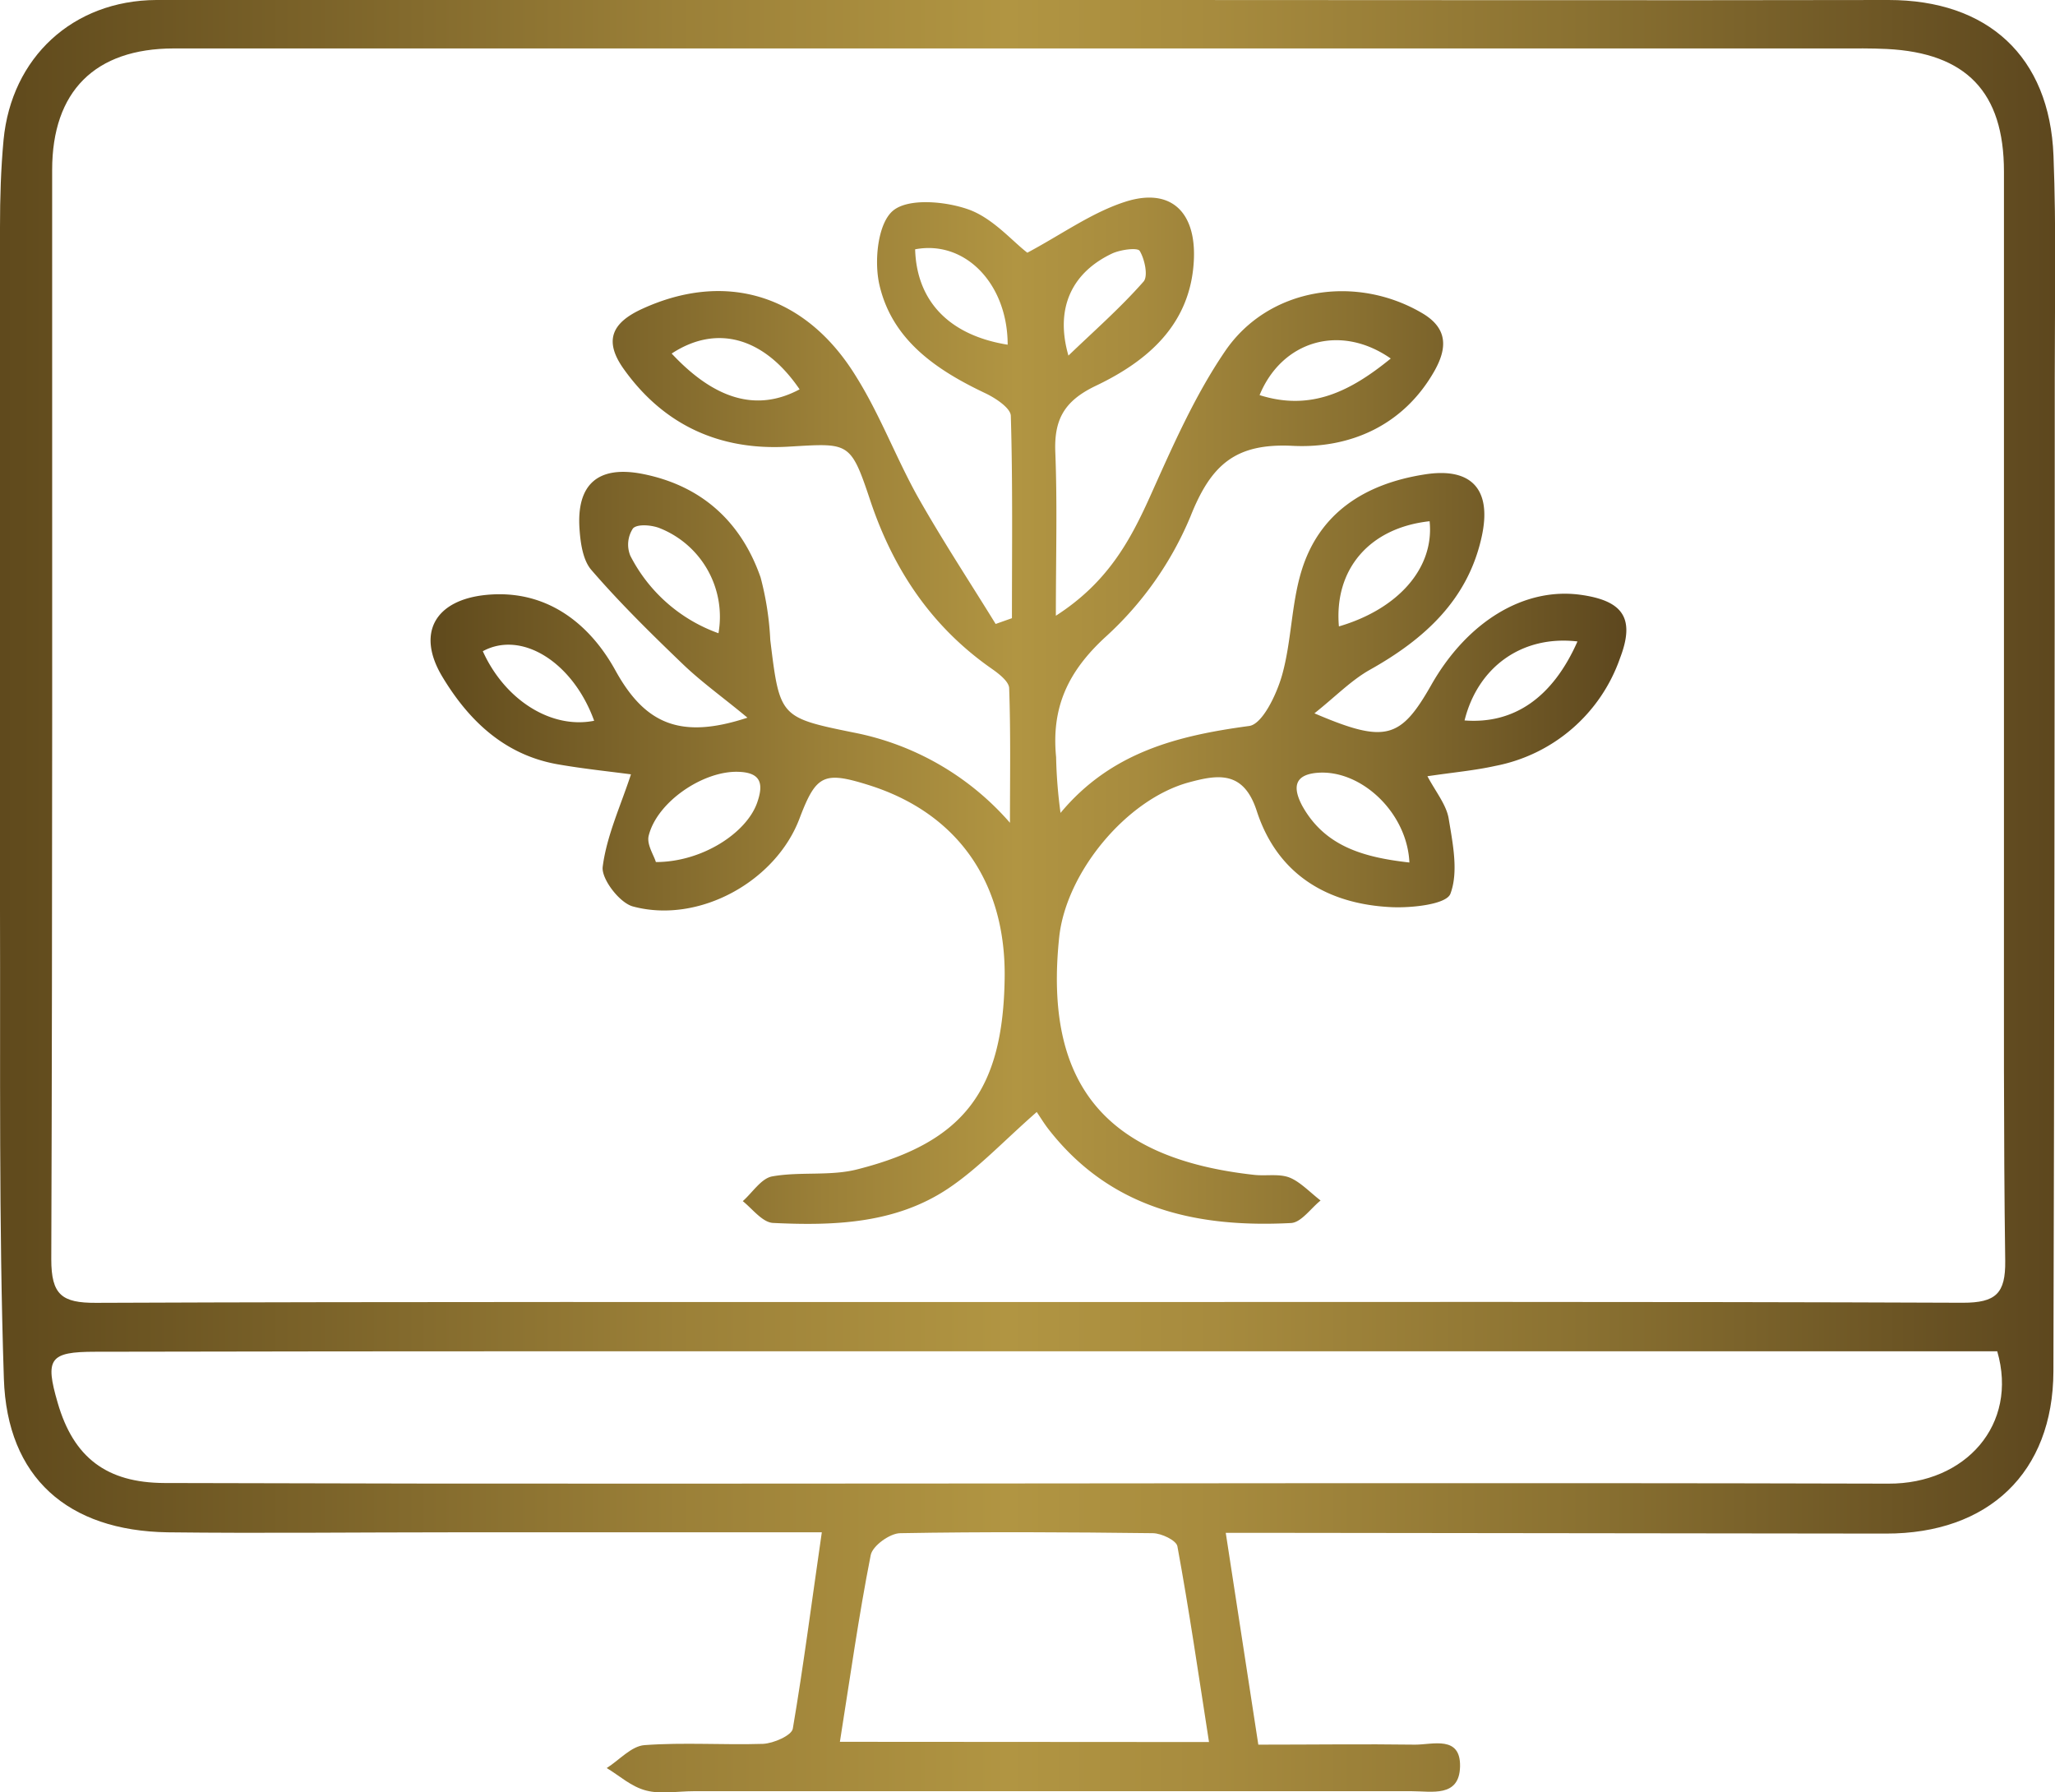 <?xml version="1.0" encoding="UTF-8"?> <svg xmlns="http://www.w3.org/2000/svg" xmlns:xlink="http://www.w3.org/1999/xlink" viewBox="0 0 260.06 226.81"><defs><style>.cls-1{fill:url(#Безымянный_градиент_26);}.cls-2{fill:url(#Безымянный_градиент_26-2);}</style><linearGradient id="Безымянный_градиент_26" y1="113.4" x2="260.06" y2="113.4" gradientUnits="userSpaceOnUse"><stop offset="0" stop-color="#604a1d"></stop><stop offset="0.01" stop-color="#614b1d"></stop><stop offset="0.33" stop-color="#9b8038"></stop><stop offset="0.49" stop-color="#b19542"></stop><stop offset="0.59" stop-color="#a78b3e"></stop><stop offset="0.77" stop-color="#8a7131"></stop><stop offset="1" stop-color="#5d471e"></stop></linearGradient><linearGradient id="Безымянный_градиент_26-2" x1="54.45" y1="89.94" x2="205.76" y2="89.94" xlink:href="#Безымянный_градиент_26"></linearGradient></defs><g id="Слой_2" data-name="Слой 2"><g id="Слой_1-2" data-name="Слой 1"><path class="cls-1" d="M104,193.91H57.16c-12,0-24,.14-35.95,0C8.59,193.71.9,187,.49,174.48-.16,154.7.06,134.89,0,115.09Q0,71.89,0,28.71c0-3.66.11-7.33.45-11C1.45,7.26,9.23.06,19.77,0Q83.18,0,146.59,0C177.38,0,208.18.06,239,0c12.51,0,20.38,7.1,20.87,19.71.36,9.3.16,18.63.16,28q0,62.93-.17,125.83c-.05,12.84-8.24,20.55-21.2,20.53l-74.9-.09h-8.64c1.43,9.32,2.76,17.91,4.12,26.8,6.91,0,13.38-.09,19.86,0,2.22,0,5.75-1.19,5.67,2.76s-3.58,3.13-6.11,3.13q-45.43,0-90.88,0c-2,0-4.09.41-6-.08s-3.35-1.86-5-2.85c1.59-1,3.12-2.78,4.78-2.9,5-.37,10,0,15-.16,1.33-.06,3.62-1.06,3.77-1.92C101.69,210.77,102.72,202.72,104,193.91ZM130,164.77c39.46,0,78.92-.07,118.38.09,4.2,0,5.43-1.17,5.38-5.3-.22-16-.15-32-.16-47.95q0-45,0-89.9c0-10.09-4.8-15-14.8-15.51-2-.1-4-.07-6-.07q-42.45,0-84.91,0Q85,6.14,22,6.13C12,6.14,6.6,11.57,6.6,21.51c0,45.95.05,91.9-.11,137.85,0,4.5,1.34,5.53,5.66,5.51C51.44,164.71,90.73,164.78,130,164.77ZM252.75,171H71.48q-29.7,0-59.41.06c-5.81,0-6.4.87-4.77,6.46,2,6.91,6.17,10.12,13.5,10.15q32.46.1,64.91.08c51.09,0,102.19-.14,153.28,0C248.71,187.79,255.45,180.3,252.75,171ZM153,220.45c-1.33-8.54-2.51-16.68-4-24.77-.13-.74-2-1.65-3.11-1.66-10.65-.13-21.3-.19-31.95,0-1.32,0-3.52,1.6-3.75,2.77-1.53,7.75-2.62,15.58-3.9,23.63Z"></path><path class="cls-2" d="M131.2,140.72c-4.23,3.71-7.42,7.15-11.22,9.69-6.66,4.45-14.44,4.72-22.14,4.35C96.5,154.7,95.24,153,94,152c1.23-1.09,2.34-2.88,3.72-3.13,3.57-.64,7.41,0,10.88-.92,13.47-3.44,18.36-10.06,18.54-24.25.15-12.09-6-20.84-17.23-24.36-5.65-1.77-6.63-1.3-8.72,4.21-3,8-12.76,13.4-21.09,11.16-1.69-.45-4-3.47-3.83-5,.5-3.94,2.27-7.72,3.58-11.72-2.79-.37-6-.7-9.22-1.26-6.75-1.17-11.3-5.52-14.65-11.09s-.87-9.74,5.59-10.36c7.75-.74,13.14,3.81,16.3,9.54,3.75,6.81,8.25,8.79,16.72,6-3-2.5-5.76-4.46-8.15-6.75-4-3.84-8-7.77-11.6-11.94-1.07-1.23-1.38-3.4-1.5-5.17-.4-5.65,2.31-8.07,7.91-7,7.46,1.45,12.52,6,15,13.1A37.76,37.76,0,0,1,97.48,81c1.19,9.72,1.2,9.8,10.49,11.69a35.1,35.1,0,0,1,19.84,11.43c0-5.65.1-11.31-.1-17,0-.86-1.29-1.85-2.2-2.49C117.85,79.29,113,72,110.08,63.18c-2.48-7.43-2.69-7.09-10.43-6.65C91.15,57,84.09,53.87,79,46.79c-2.66-3.67-1.57-5.95,2.28-7.71,10.54-4.83,20.68-1.83,27.06,8.57,3,4.79,5,10.15,7.72,15.07,3.11,5.52,6.61,10.84,9.94,16.24l2.06-.73c0-8.53.11-17.06-.14-25.58,0-1-1.93-2.27-3.21-2.88-6.21-2.94-11.81-6.73-13.42-13.72-.69-3-.21-7.76,1.71-9.38s6.61-1.21,9.55-.17c3.09,1.1,5.53,4,7.46,5.48,4.37-2.33,8.16-5.09,12.4-6.45,5.65-1.81,8.91,1.18,8.68,7.21-.32,8.23-5.79,12.92-12.41,16.08-4,1.91-5.3,4.26-5.13,8.43.26,6.57.07,13.16.07,20.67,6.49-4.17,9.34-9.38,11.88-15,2.84-6.32,5.65-12.78,9.53-18.47,5.51-8.1,16.59-9.77,25-4.79,3.24,1.93,3.08,4.44,1.54,7.21-3.93,7-10.75,9.91-18,9.55s-10.32,2.41-12.91,8.92a42.82,42.82,0,0,1-10.71,15.22c-4.84,4.43-6.91,9-6.3,15.25a60.87,60.87,0,0,0,.56,7.06c6.4-7.69,14.82-9.78,23.88-11,1.68-.24,3.46-4,4.14-6.38,1.21-4.27,1.17-8.89,2.44-13.13,2.24-7.5,8.12-11.12,15.48-12.3,6-1,8.64,1.79,7.39,7.71-1.71,8.09-7.27,13.12-14.2,17-2.37,1.34-4.33,3.38-7,5.5,9,3.85,10.9,3.26,14.81-3.63,4.56-8,11.74-12.35,18.87-11.37,5.42.75,6.91,3,5,8A20.89,20.89,0,0,1,189.2,96.93c-2.56.57-5.19.8-8.56,1.3,1.07,2,2.4,3.62,2.69,5.36.52,3.16,1.26,6.74.22,9.51-.5,1.34-4.85,1.81-7.41,1.7-8.19-.37-14.5-4.17-17.1-12.18-1.66-5.12-4.9-4.61-8.56-3.62-7.9,2.13-15.57,11.39-16.44,19.61-1.95,18.54,5.81,28,24.71,30.07,1.49.16,3.13-.18,4.45.34s2.62,1.9,3.92,2.9c-1.25,1-2.45,2.78-3.74,2.85-12,.62-22.87-1.8-30.72-11.91C132.15,142.2,131.71,141.48,131.2,140.72ZM83,109.09c5.9,0,11.5-3.72,12.82-7.52.83-2.38.51-3.83-2.44-3.9-4.43-.12-10.28,3.84-11.3,8.14C81.84,106.9,82.77,108.27,83,109.09Zm95.36.06c-.29-6.37-6.18-11.83-11.7-11.35-3,.27-3,2-1.88,4.14C167.65,107.13,172.59,108.5,178.38,109.15Zm-87.44-29a12.06,12.06,0,0,0-7.38-13.29c-1-.42-2.85-.59-3.43,0a3.71,3.71,0,0,0-.34,3.47A20.14,20.14,0,0,0,90.94,80.14Zm90-14.19c-7.66.83-12.11,6.13-11.48,13.31C176.92,77.08,181.51,71.91,180.92,66Zm-53.4-22.33c0-7.73-5.4-13.28-11.71-12.08C116,38.13,120.15,42.44,127.52,43.62ZM135.21,45c3.2-3.08,6.54-6,9.5-9.36.61-.68.16-2.83-.48-3.89-.28-.45-2.45-.16-3.51.34C135.85,34.4,133.42,38.78,135.21,45ZM85,44.74c5.51,5.9,10.85,7.39,16.19,4.53C96.7,42.68,90.7,41,85,44.74Zm91,.63c-6.39-4.46-13.76-2.25-16.6,4.63C165.9,52.06,170.91,49.52,176,45.37Zm23.59,35.8c-7-.8-12.57,3.25-14.25,10C191.59,91.65,196.49,88.28,199.63,81.17ZM61.1,82.41c2.81,6.21,8.69,9.88,14.09,8.8C72.5,83.78,66,79.74,61.1,82.41Z"></path></g></g></svg> 